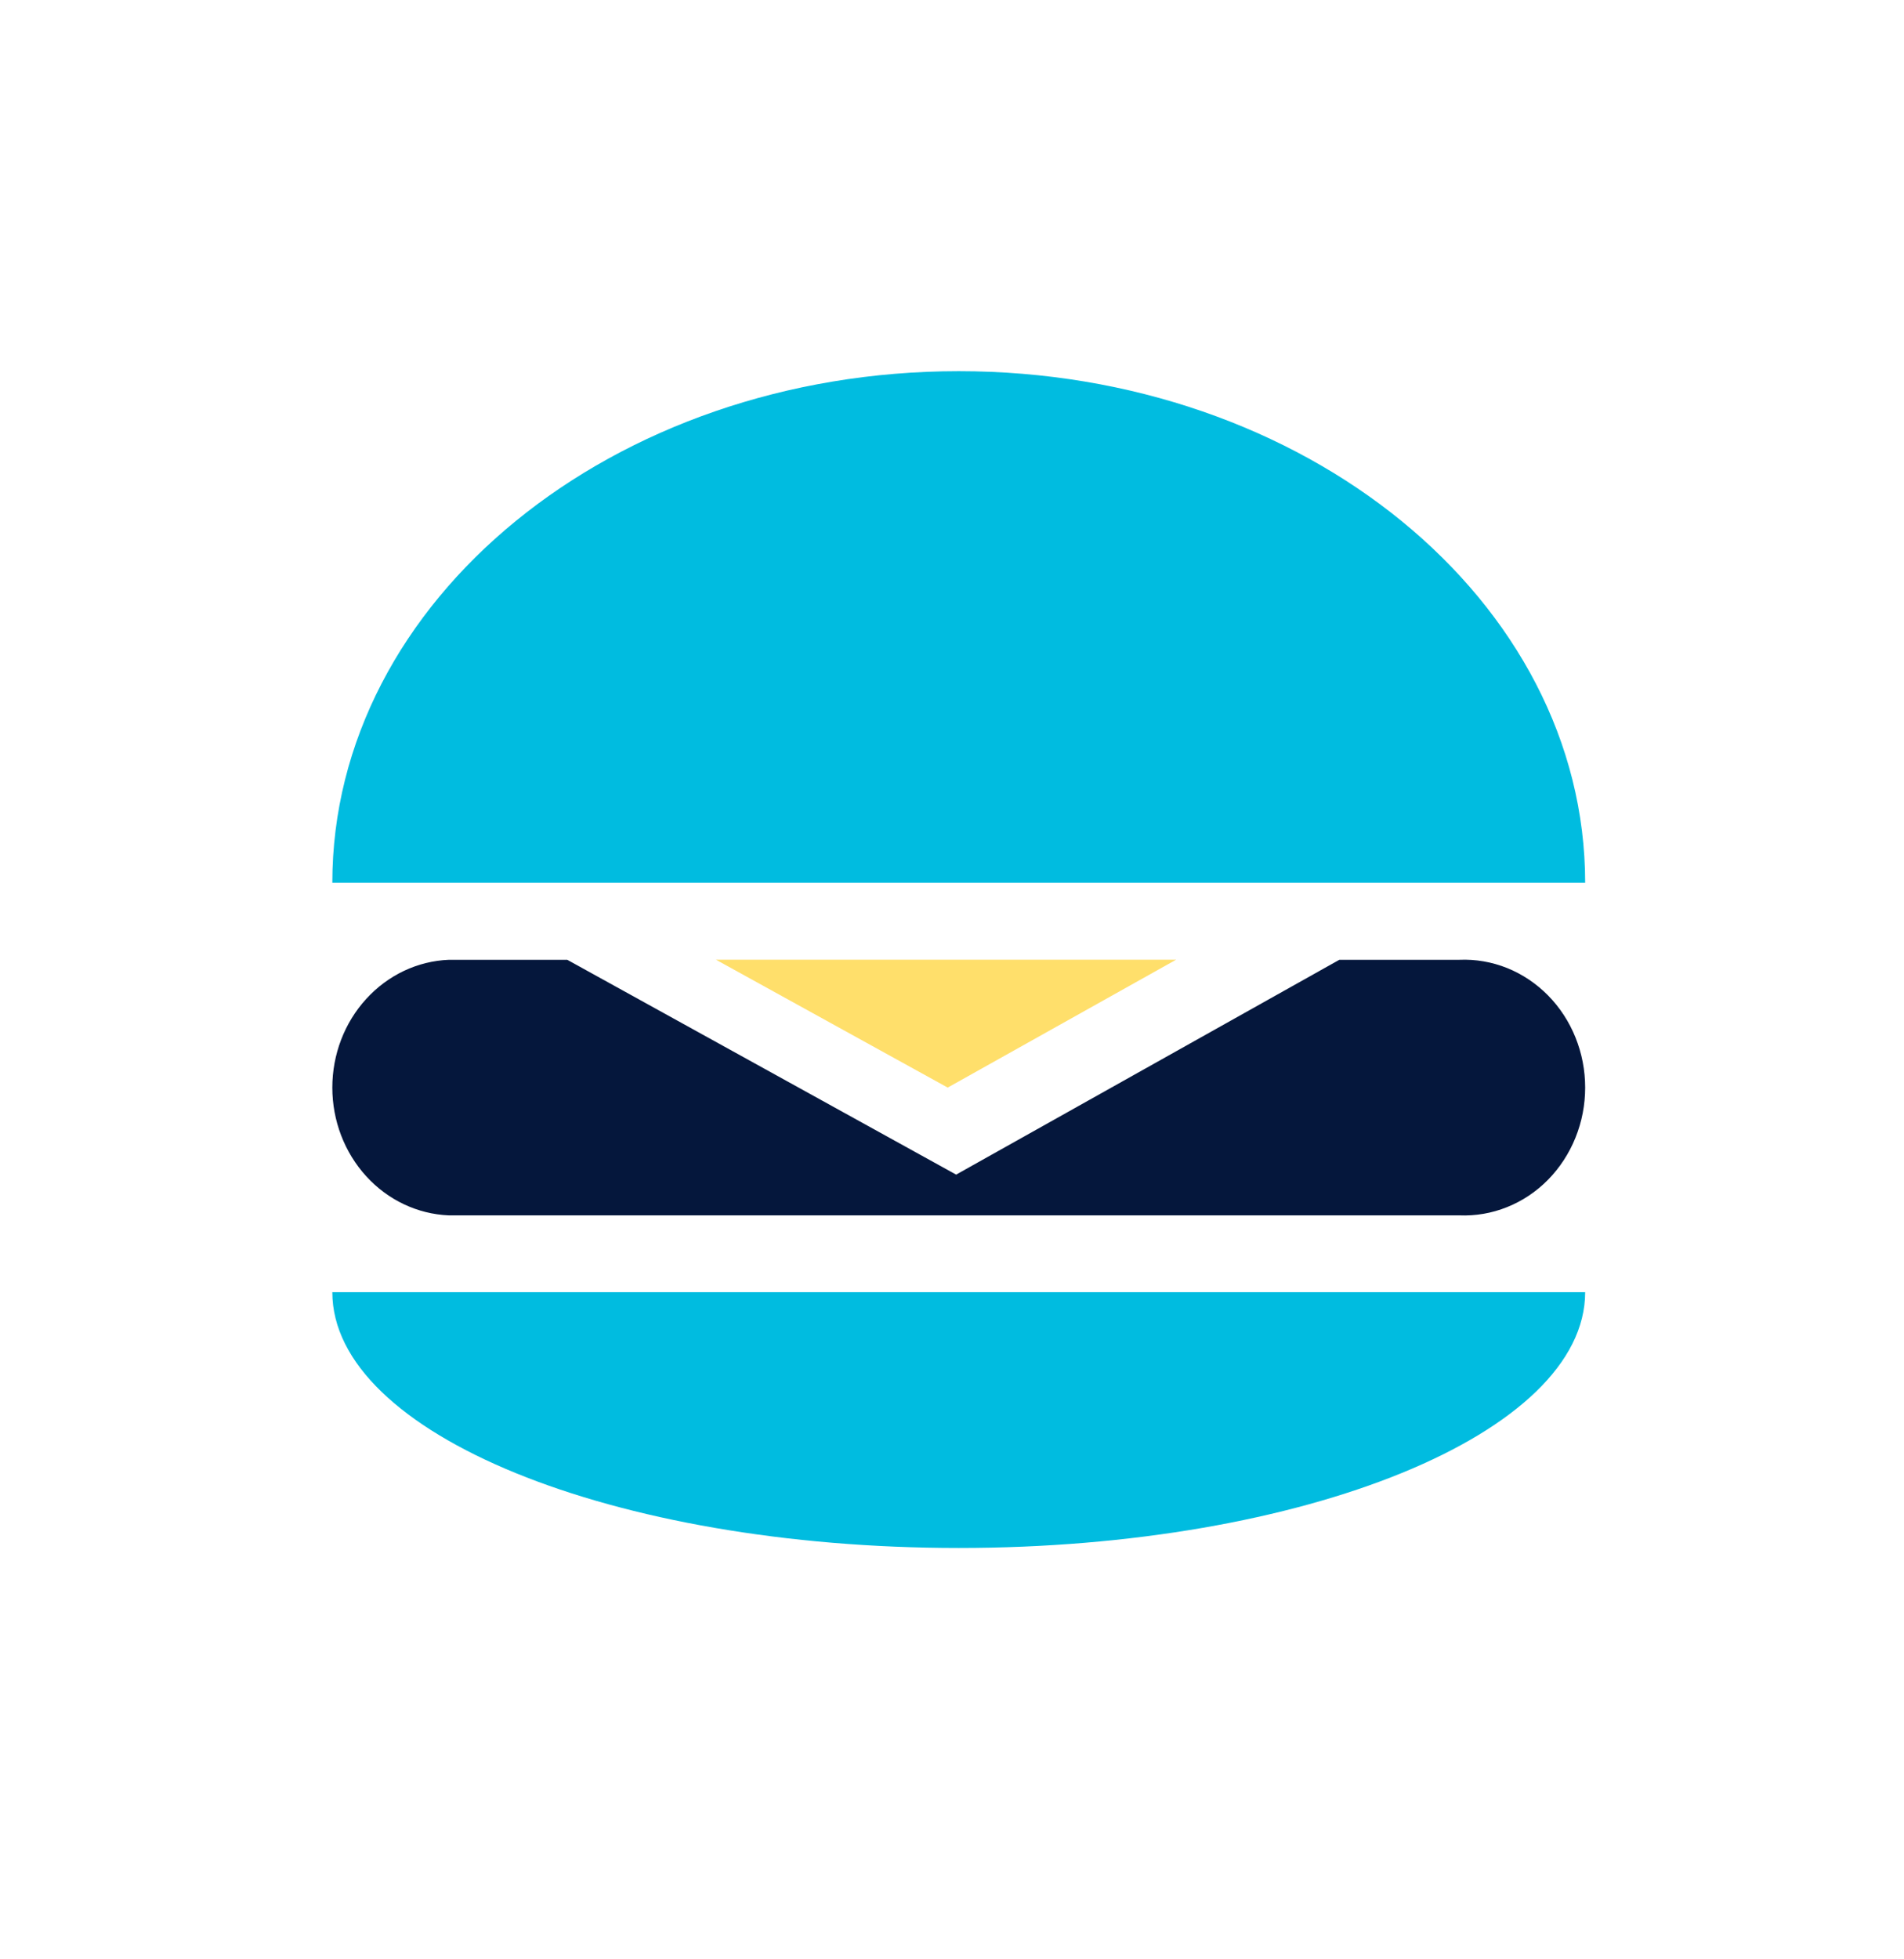<svg width="35" height="36" viewBox="0 0 35 36" fill="none" xmlns="http://www.w3.org/2000/svg">
<path d="M29.139 23.742C29.139 26.337 23.983 28.442 17.624 28.442C11.266 28.442 6.109 26.341 6.109 23.742" fill="#00BCE0"/>
<path d="M6.109 16.22C6.109 11.028 11.263 6.82 17.624 6.82C23.986 6.82 29.139 11.035 29.139 16.22" fill="#00BCE0"/>
<path d="M13.16 17.633H21.62L17.421 19.983L13.16 17.633Z" fill="#FFDF6B"/>
<path d="M26.825 17.635H24.62L17.576 21.582L10.428 17.635H8.251C7.675 17.658 7.131 17.916 6.732 18.354C6.332 18.791 6.109 19.375 6.109 19.983C6.109 20.59 6.332 21.174 6.732 21.612C7.131 22.05 7.675 22.307 8.251 22.331H26.825C27.125 22.343 27.423 22.292 27.704 22.179C27.984 22.067 28.24 21.896 28.456 21.677C28.672 21.457 28.844 21.194 28.961 20.903C29.079 20.612 29.139 20.299 29.139 19.983C29.139 19.666 29.079 19.354 28.961 19.062C28.844 18.771 28.672 18.508 28.456 18.289C28.24 18.07 27.984 17.899 27.704 17.786C27.423 17.674 27.125 17.622 26.825 17.635V17.635Z" fill="#05173C"/>
</svg>
